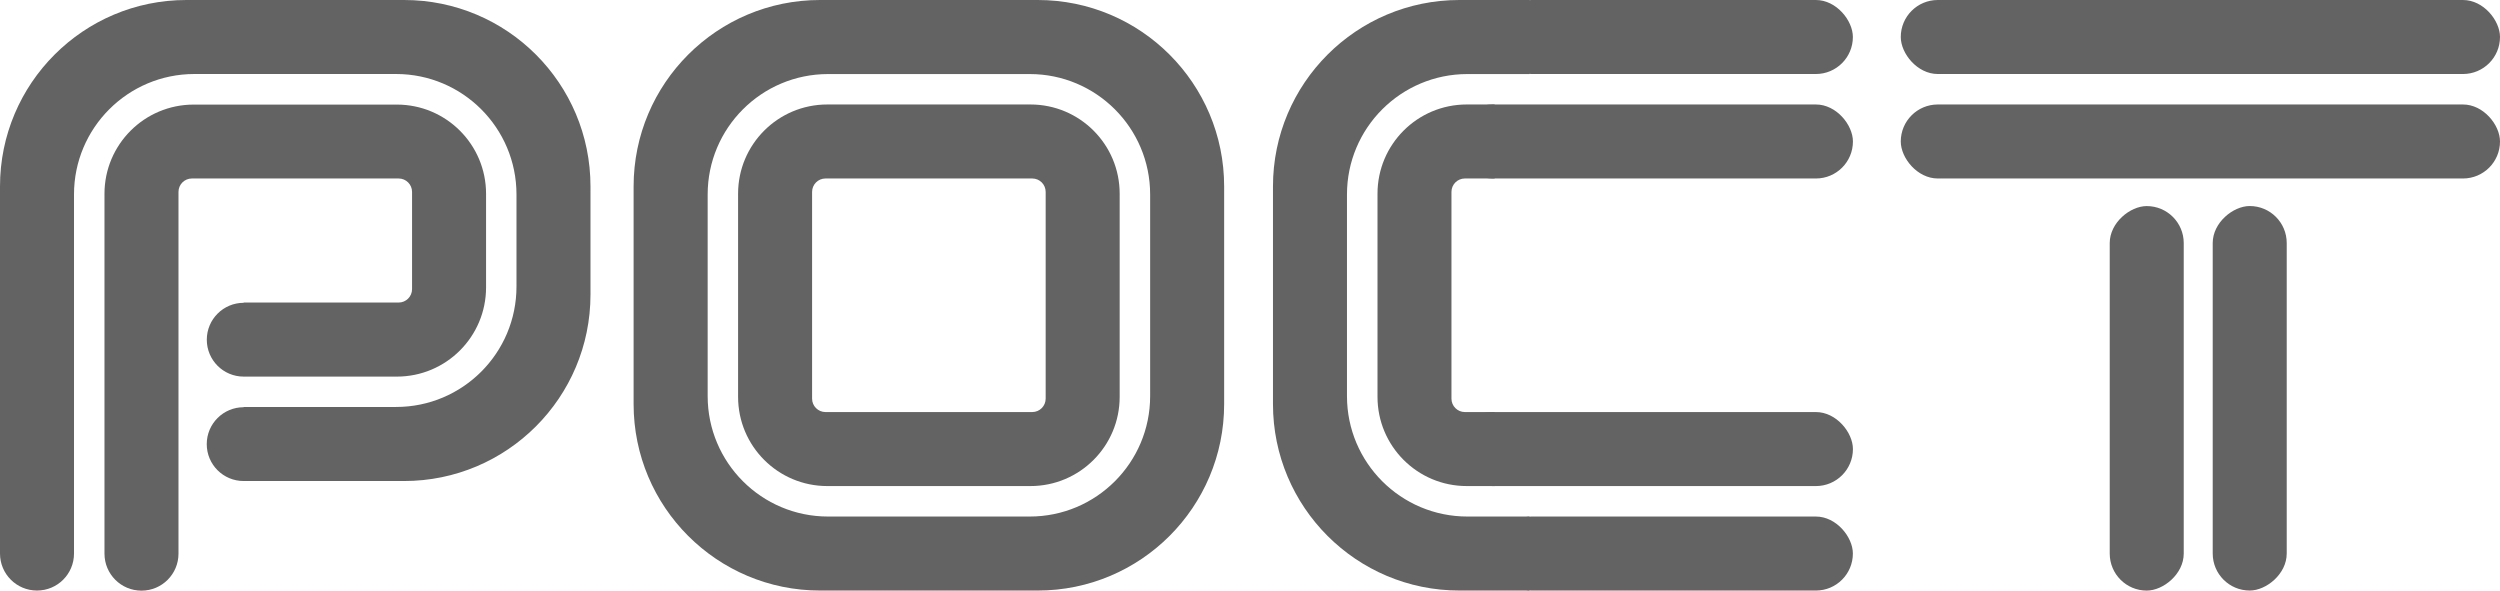 <?xml version="1.0" encoding="UTF-8"?> <svg xmlns="http://www.w3.org/2000/svg" id="Layer_2" data-name="Layer 2" viewBox="0 0 486.46 114.91"><defs><style> .cls-1 { fill: #636363; } </style></defs><g id="Layer_2-2" data-name="Layer 2"><g><rect class="cls-1" x="369.86" y="0" width="116.6" height="14.4" rx="7.2" ry="7.2"></rect><rect class="cls-1" x="369.86" y="20.33" width="116.6" height="14.4" rx="7.2" ry="7.2"></rect><rect class="cls-1" x="290.83" y="0" width="69.71" height="14.4" rx="7.2" ry="7.2"></rect><rect class="cls-1" x="283.21" y="20.33" width="77.34" height="14.4" rx="7.2" ry="7.2"></rect><rect class="cls-1" x="283.21" y="80.18" width="77.34" height="14.4" rx="7.2" ry="7.2"></rect><rect class="cls-1" x="290.83" y="100.51" width="69.71" height="14.4" rx="7.2" ry="7.2"></rect><rect class="cls-1" x="380.31" y="70.3" width="74.82" height="14.4" rx="7.2" ry="7.2" transform="translate(495.22 -340.21) rotate(90)"></rect><rect class="cls-1" x="400.35" y="70.3" width="74.82" height="14.4" rx="7.2" ry="7.2" transform="translate(515.26 -360.26) rotate(90)"></rect><path class="cls-1" d="M201.92,0h-42.35c-20.04,0-36.28,16.24-36.28,36.28v42.35c0,20.04,16.24,36.28,36.28,36.28h42.35c20.04,0,36.28-16.24,36.28-36.28v-42.35c0-20.04-16.24-36.28-36.28-36.28ZM223.8,77.08c0,12.94-10.49,23.43-23.43,23.43h-39.24c-12.94,0-23.43-10.49-23.43-23.43v-39.24c0-12.94,10.49-23.43,23.43-23.43h39.24c12.94,0,23.43,10.49,23.43,23.43v39.24Z"></path><path class="cls-1" d="M200.51,20.33h-39.53c-9.59,0-17.36,7.77-17.36,17.36v39.53c0,9.59,7.77,17.36,17.36,17.36h39.53c9.59,0,17.36-7.77,17.36-17.36v-39.53c0-9.59-7.77-17.36-17.36-17.36ZM203.47,77.57c0,1.44-1.17,2.61-2.61,2.61h-40.23c-1.44,0-2.61-1.17-2.61-2.61v-40.23c0-1.44,1.17-2.61,2.61-2.61h40.23c1.44,0,2.61,1.17,2.61,2.61v40.23Z"></path><path class="cls-1" d="M297.6,100.51h-12.07c-12.94,0-23.43-10.49-23.43-23.43v-39.24c0-12.94,10.49-23.43,23.43-23.43h12.07V0h-13.62c-20.04,0-36.28,16.24-36.28,36.28v42.35c0,20.04,16.24,36.28,36.28,36.28h13.62v-14.4Z"></path><path class="cls-1" d="M290.83,80.18h-5.79c-1.44,0-2.61-1.17-2.61-2.61v-40.23c0-1.44,1.17-2.61,2.61-2.61h5.79v-14.4h-5.43c-9.59,0-17.36,7.77-17.36,17.36v39.53c0,9.59,7.77,17.36,17.36,17.36h5.43v-14.4Z"></path><g><path class="cls-1" d="M78.63,0h-42.35C16.24,0,0,16.24,0,36.28v71.43c0,3.98,3.22,7.2,7.2,7.2s7.2-3.22,7.2-7.2V37.83c0-12.94,10.49-23.43,23.43-23.43h39.24c12.94,0,23.43,10.49,23.43,23.43v17.93c0,12.94-10.49,23.43-23.43,23.43h-29.66v.05c-3.96,0-7.18,3.21-7.18,7.18s3.21,7.18,7.18,7.18h31.21c20.04,0,36.28-16.24,36.28-36.28v-21.03C114.91,16.24,98.67,0,78.63,0Z"></path><path class="cls-1" d="M80.18,37.34v18.92c0,1.44-1.17,2.61-2.61,2.61h-30.15v.05c-3.96,0-7.18,3.21-7.18,7.18s3.21,7.18,7.18,7.18h29.8c9.59,0,17.36-7.77,17.36-17.36v-18.21c0-9.59-7.77-17.36-17.36-17.36h-39.53c-9.59,0-17.36,7.77-17.36,17.36v70.02c0,3.98,3.22,7.2,7.2,7.2s7.2-3.22,7.2-7.2V37.34c0-1.44,1.17-2.61,2.61-2.61h40.23c1.44,0,2.61,1.17,2.61,2.61Z"></path></g></g></g></svg> 
